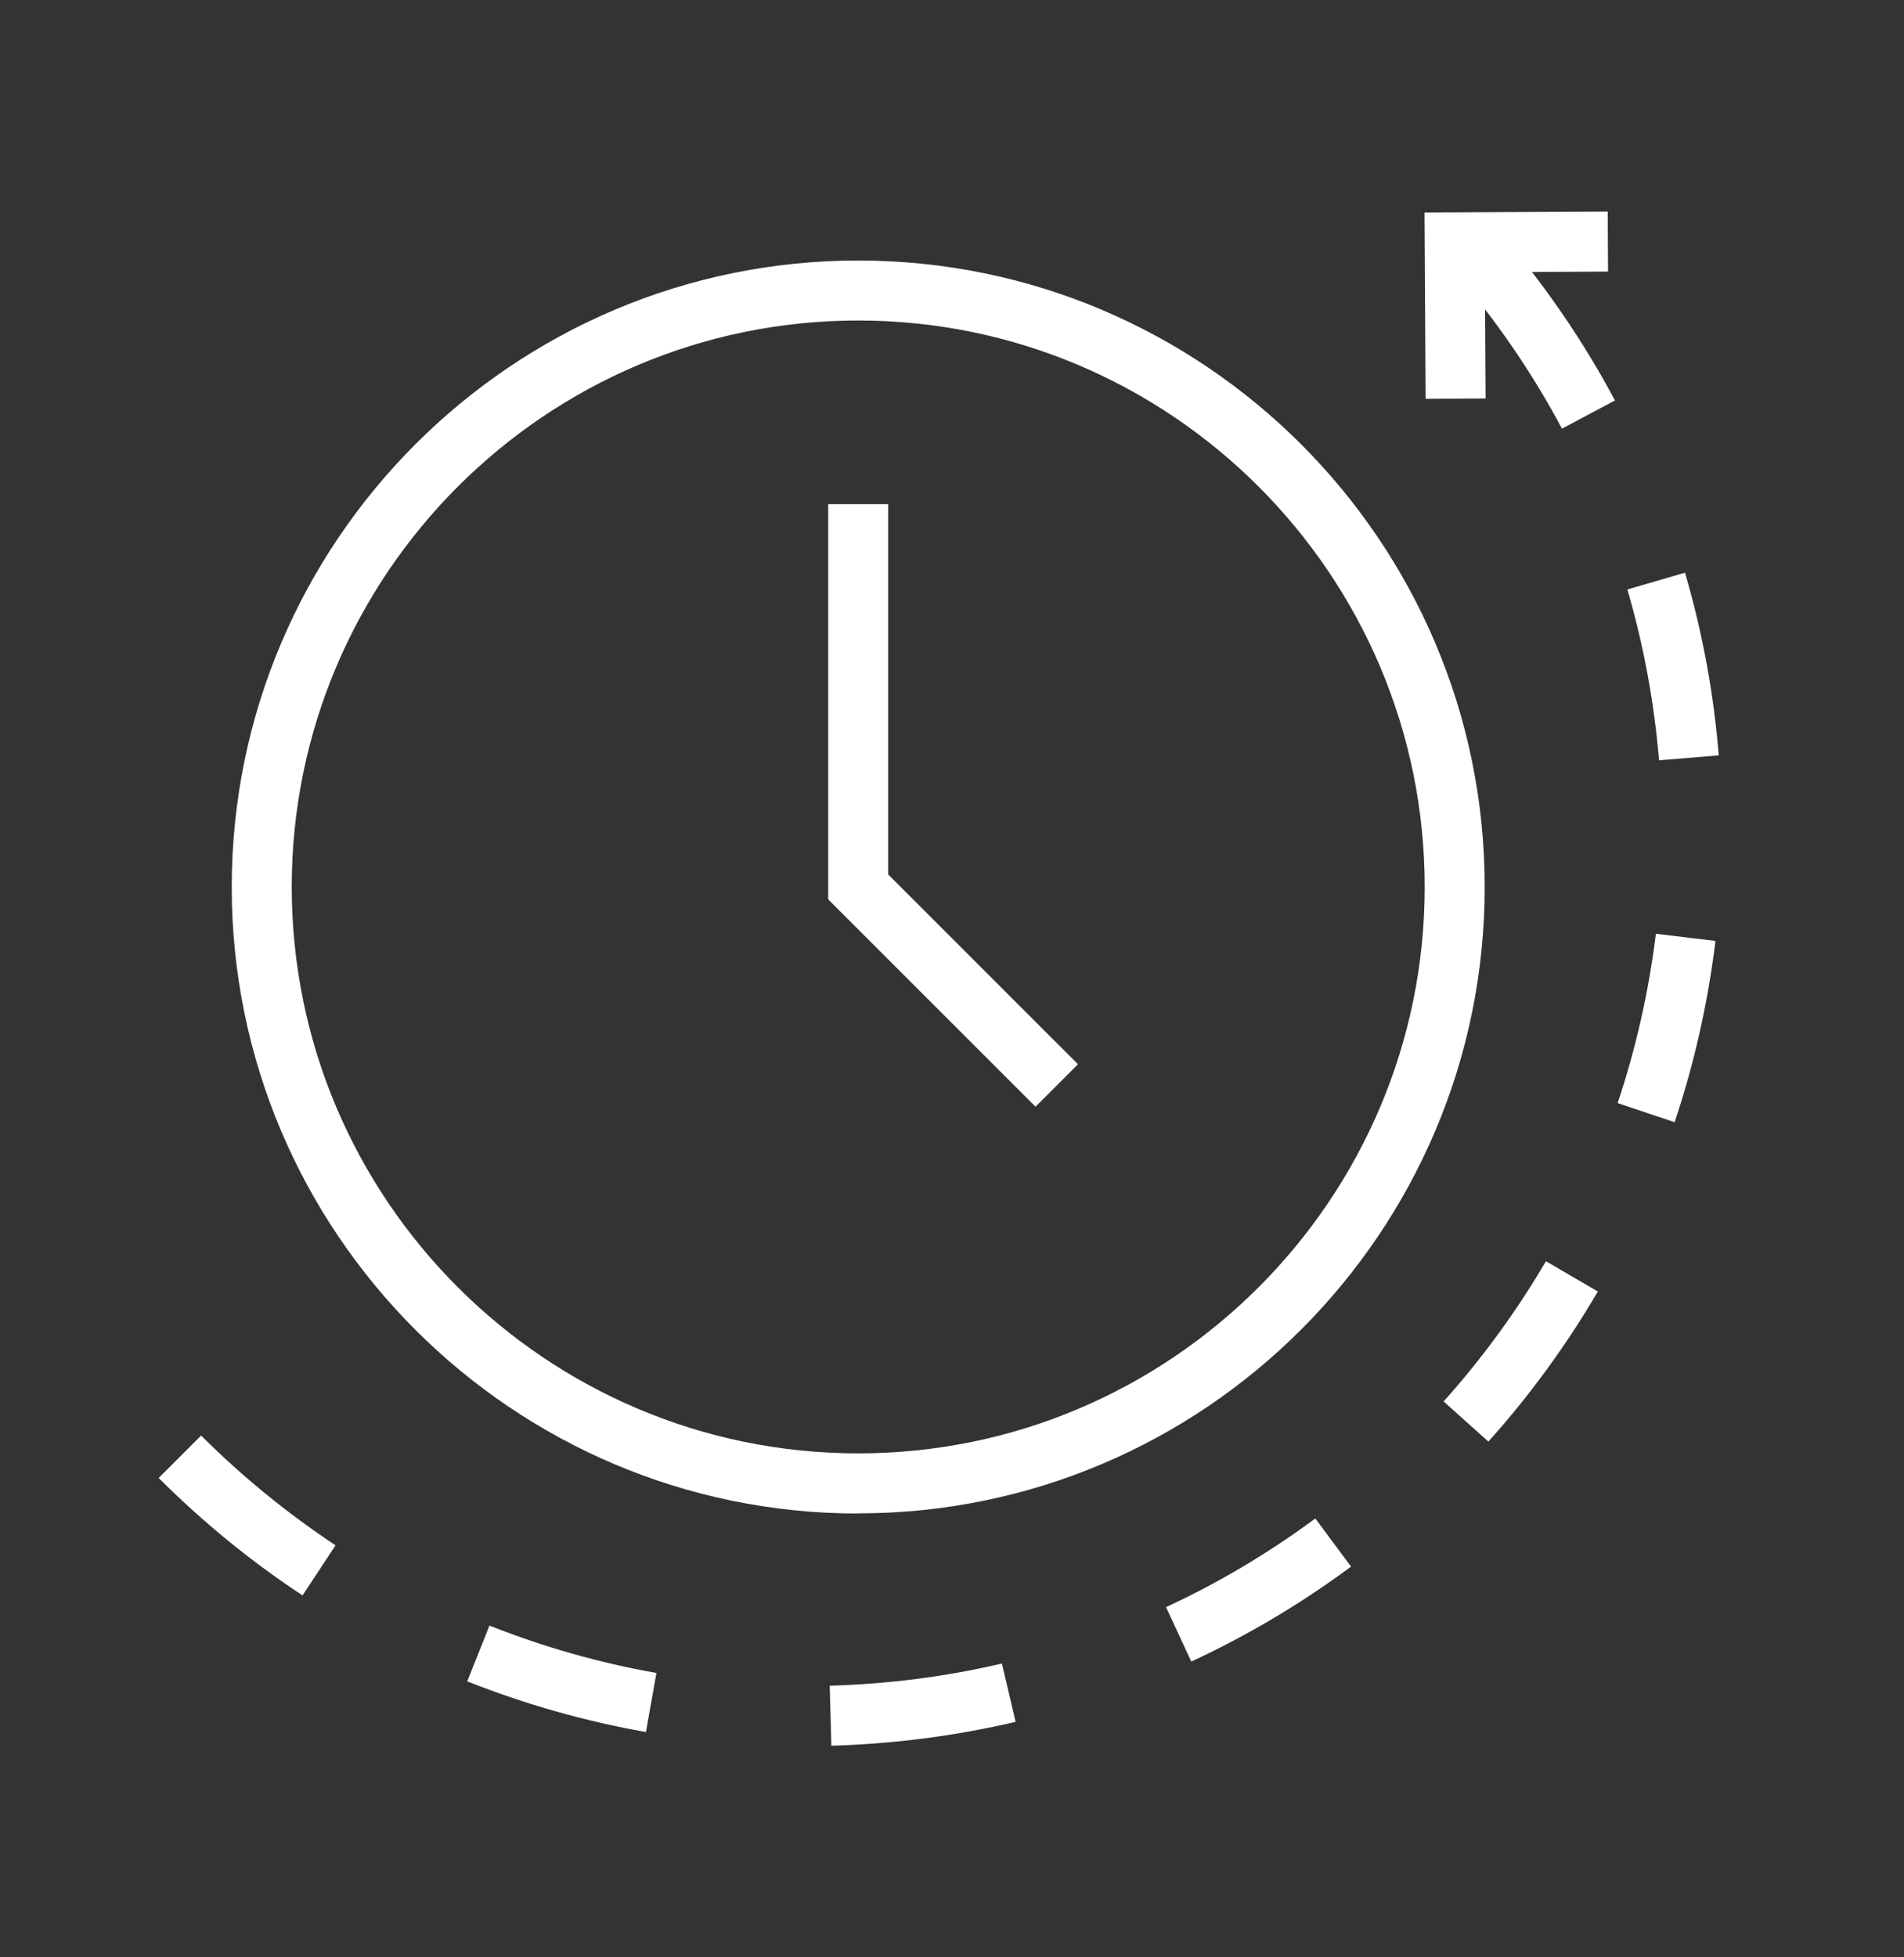 <svg width="72" height="74" viewBox="0 0 72 74" fill="none" xmlns="http://www.w3.org/2000/svg">
<rect x="0" y="0" width="72" height="74" fill="#333333" stroke="none"/>
<g clip-path="url(#clip0_416_327)">
<path d="M32.453 57.221C19.388 57.221 8.763 46.599 8.763 33.538C8.763 20.477 19.388 9.849 32.453 9.849C45.519 9.849 56.144 20.471 56.144 33.532C56.144 46.593 45.519 57.215 32.453 57.215V57.221ZM32.453 12.117C20.642 12.117 11.032 21.724 11.032 33.532C11.032 45.34 20.642 54.947 32.453 54.947C44.265 54.947 53.875 45.34 53.875 33.532C53.875 21.724 44.265 12.117 32.453 12.117Z" fill="white"/>
<path d="M39.159 41.84L31.319 34.003V19.059H33.588V33.061L40.764 40.236L39.159 41.84Z" fill="white"/>
<path d="M31.438 66L31.376 63.731C33.566 63.669 35.761 63.391 37.888 62.892L38.405 65.098C36.124 65.631 33.781 65.932 31.438 66ZM24.432 65.484C22.123 65.076 19.848 64.429 17.669 63.567L18.509 61.457C20.54 62.263 22.668 62.87 24.823 63.249L24.426 65.484H24.432ZM45.048 62.818L44.095 60.76C46.08 59.841 47.975 58.712 49.739 57.408L51.09 59.228C49.206 60.624 47.175 61.832 45.048 62.818ZM11.441 60.317C9.495 59.036 7.662 57.538 6 55.877L7.605 54.272C9.16 55.826 10.873 57.221 12.689 58.423L11.441 60.317ZM56.281 54.499L54.59 52.984C56.054 51.351 57.358 49.565 58.459 47.682L60.422 48.827C59.242 50.846 57.852 52.752 56.281 54.504V54.499ZM63.321 42.425L61.171 41.704C61.863 39.634 62.351 37.479 62.617 35.301L64.87 35.574C64.586 37.905 64.07 40.207 63.326 42.425H63.321ZM62.736 28.74C62.555 26.556 62.152 24.384 61.539 22.286L63.718 21.651C64.376 23.896 64.807 26.216 64.994 28.558L62.731 28.745L62.736 28.74ZM59.066 16.206C58.039 14.278 56.808 12.446 55.407 10.756L57.154 9.31C58.652 11.119 59.974 13.081 61.069 15.14L59.066 16.206Z" fill="white"/>
<path d="M53.909 15.078L53.869 8.034L60.796 8L60.808 10.268L56.15 10.291L56.178 15.066L53.909 15.078Z" fill="white"/>
</g>
<defs>
<clipPath id="clip0_416_327">
<rect width="59" height="58" fill="white" transform="translate(6 8)"/>
</clipPath>
</defs>
</svg>
